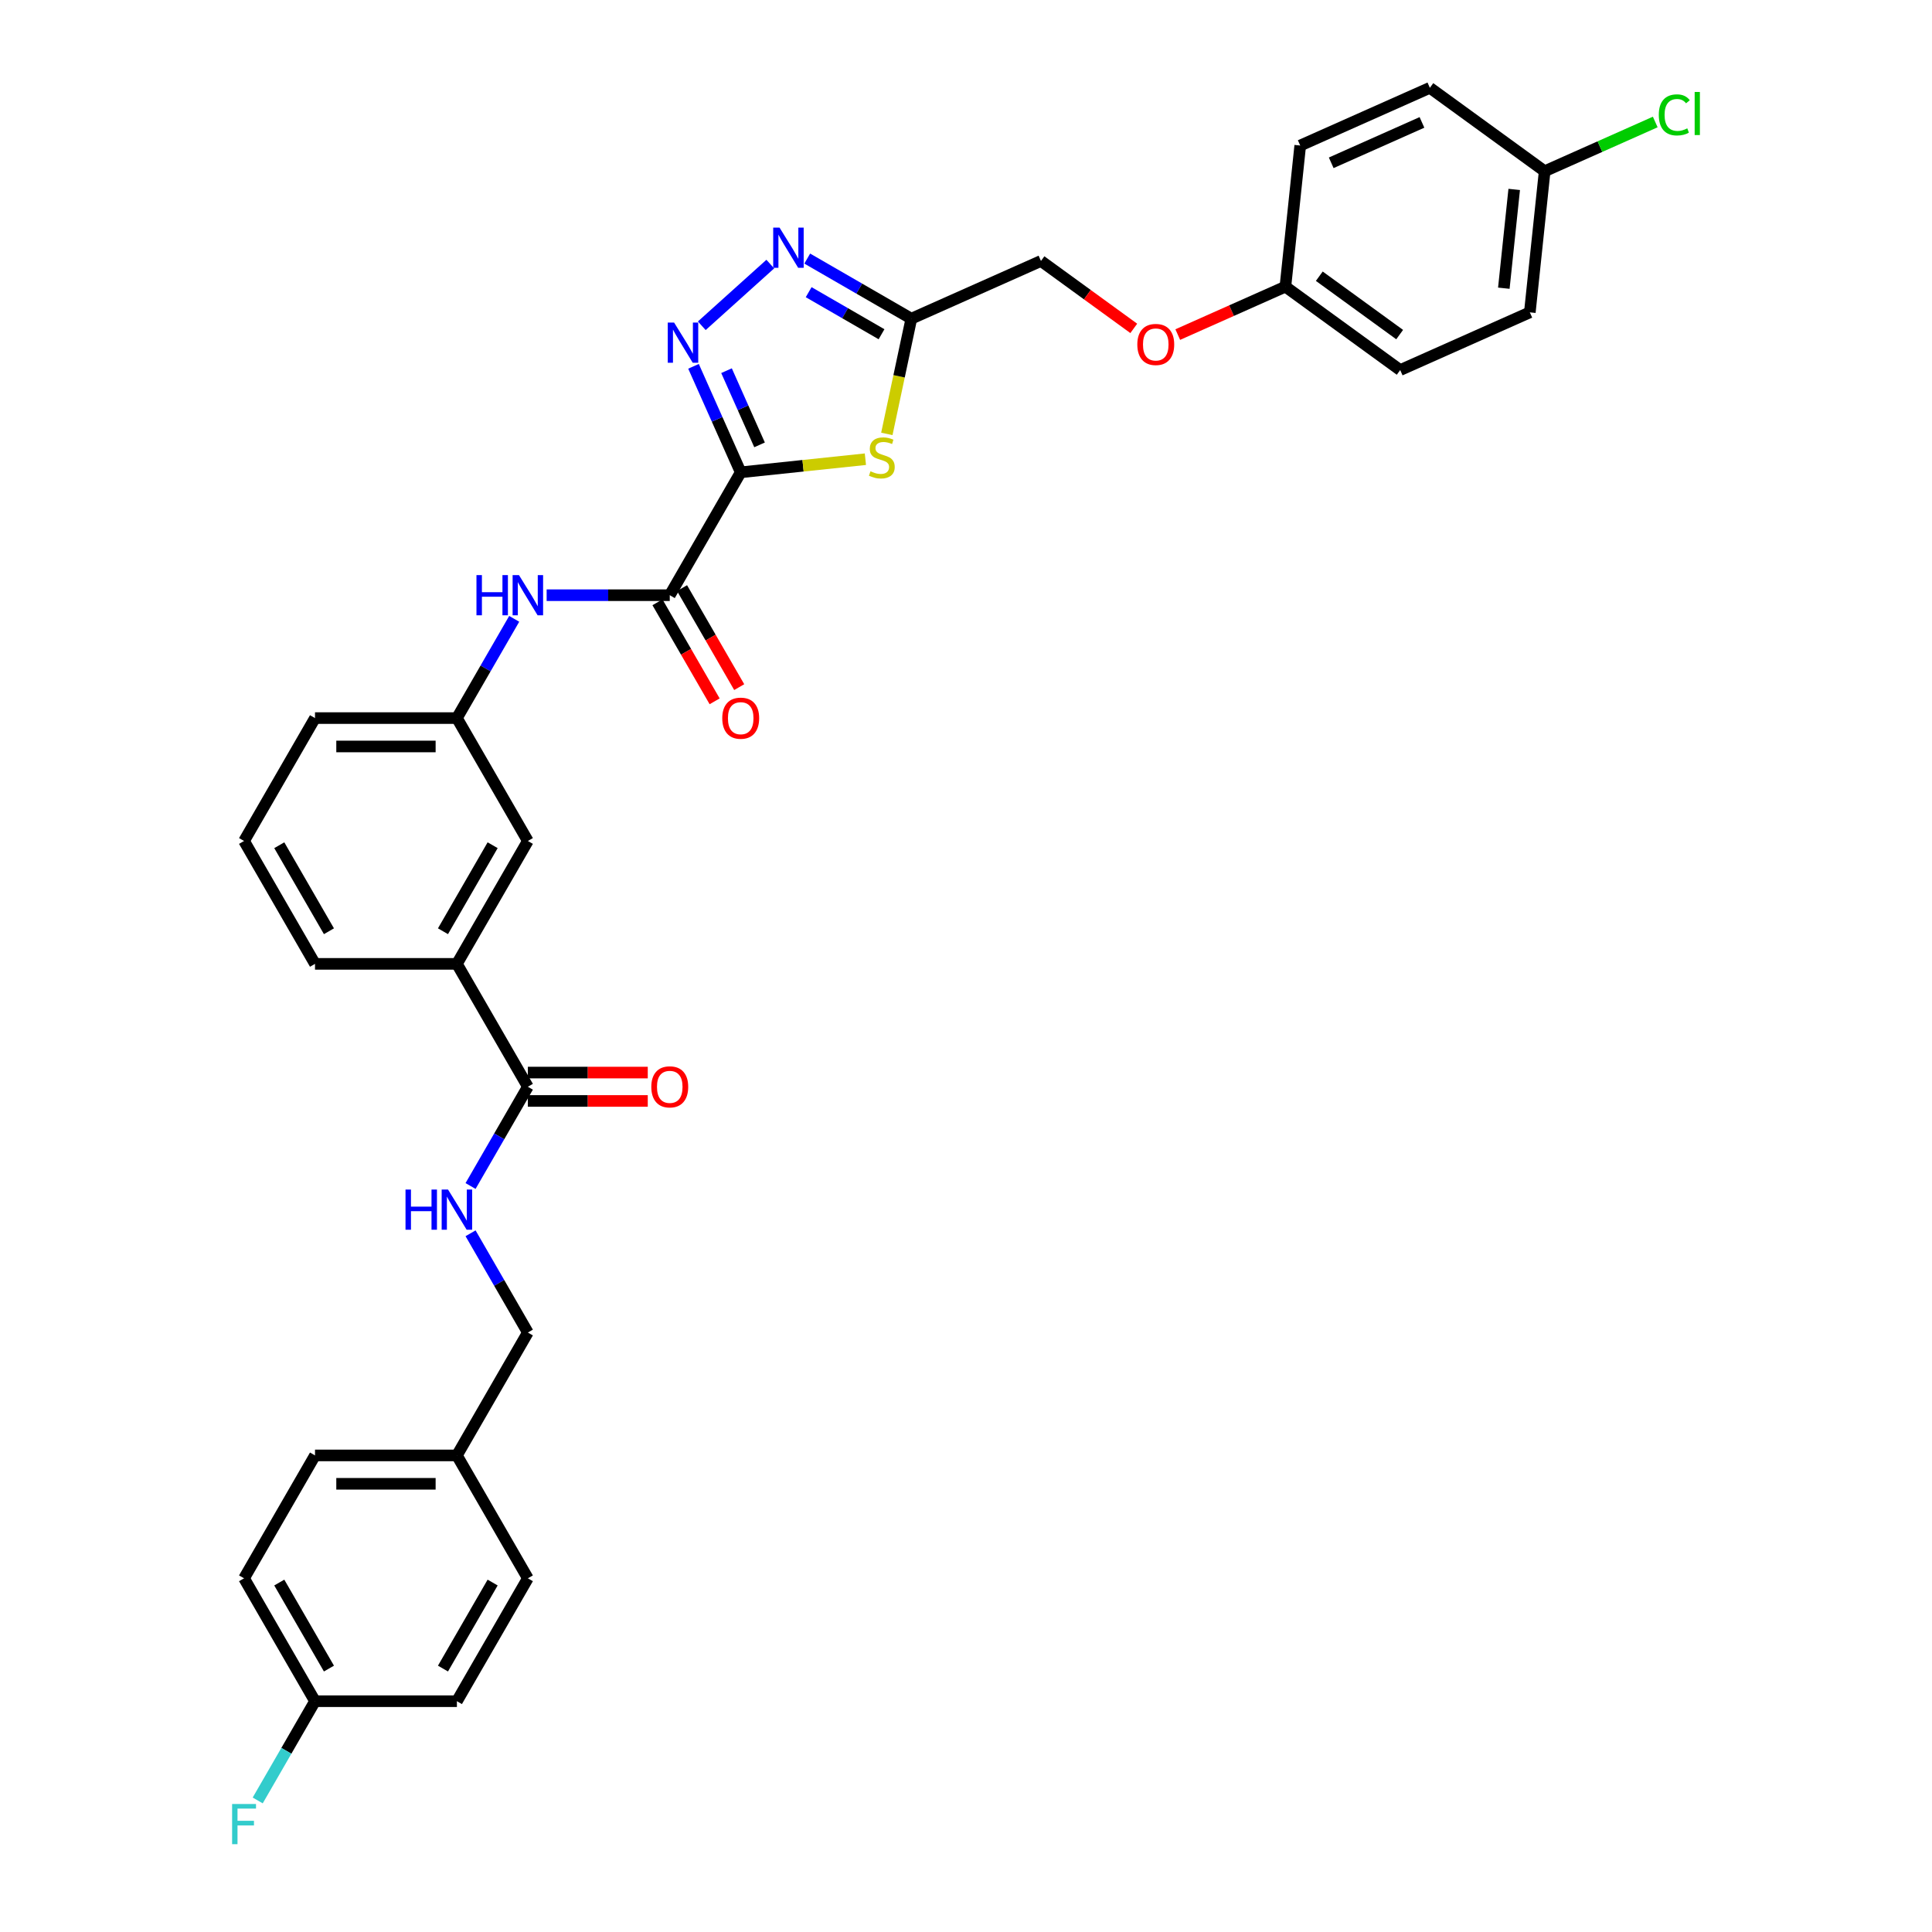 <?xml version='1.0' encoding='iso-8859-1'?>
<svg version='1.1' baseProfile='full'
              xmlns='http://www.w3.org/2000/svg'
                      xmlns:rdkit='http://www.rdkit.org/xml'
                      xmlns:xlink='http://www.w3.org/1999/xlink'
                  xml:space='preserve'
width='1000px' height='1000px' viewBox='0 0 1000 1000'>
<!-- END OF HEADER -->
<rect style='opacity:1.0;fill:#FFFFFF;stroke:none' width='1000' height='1000' x='0' y='0'> </rect>
<path class='bond-0' d='M 383.389,244.468 L 371.176,217.038' style='fill:none;fill-rule:evenodd;stroke:#000000;stroke-width:6px;stroke-linecap:butt;stroke-linejoin:miter;stroke-opacity:1' />
<path class='bond-0' d='M 371.176,217.038 L 358.963,189.607' style='fill:none;fill-rule:evenodd;stroke:#0000FF;stroke-width:6px;stroke-linecap:butt;stroke-linejoin:miter;stroke-opacity:1' />
<path class='bond-0' d='M 393.145,230.264 L 384.596,211.063' style='fill:none;fill-rule:evenodd;stroke:#000000;stroke-width:6px;stroke-linecap:butt;stroke-linejoin:miter;stroke-opacity:1' />
<path class='bond-0' d='M 384.596,211.063 L 376.047,191.862' style='fill:none;fill-rule:evenodd;stroke:#0000FF;stroke-width:6px;stroke-linecap:butt;stroke-linejoin:miter;stroke-opacity:1' />
<path class='bond-1' d='M 383.389,244.468 L 415.659,241.077' style='fill:none;fill-rule:evenodd;stroke:#000000;stroke-width:6px;stroke-linecap:butt;stroke-linejoin:miter;stroke-opacity:1' />
<path class='bond-1' d='M 415.659,241.077 L 447.928,237.685' style='fill:none;fill-rule:evenodd;stroke:#CCCC00;stroke-width:6px;stroke-linecap:butt;stroke-linejoin:miter;stroke-opacity:1' />
<path class='bond-3' d='M 383.389,244.468 L 346.665,308.075' style='fill:none;fill-rule:evenodd;stroke:#000000;stroke-width:6px;stroke-linecap:butt;stroke-linejoin:miter;stroke-opacity:1' />
<path class='bond-2' d='M 363.24,168.615 L 398.7,136.687' style='fill:none;fill-rule:evenodd;stroke:#0000FF;stroke-width:6px;stroke-linecap:butt;stroke-linejoin:miter;stroke-opacity:1' />
<path class='bond-4' d='M 459.028,224.584 L 465.366,194.767' style='fill:none;fill-rule:evenodd;stroke:#CCCC00;stroke-width:6px;stroke-linecap:butt;stroke-linejoin:miter;stroke-opacity:1' />
<path class='bond-4' d='M 465.366,194.767 L 471.704,164.949' style='fill:none;fill-rule:evenodd;stroke:#000000;stroke-width:6px;stroke-linecap:butt;stroke-linejoin:miter;stroke-opacity:1' />
<path class='bond-33' d='M 417.822,133.84 L 444.763,149.394' style='fill:none;fill-rule:evenodd;stroke:#0000FF;stroke-width:6px;stroke-linecap:butt;stroke-linejoin:miter;stroke-opacity:1' />
<path class='bond-33' d='M 444.763,149.394 L 471.704,164.949' style='fill:none;fill-rule:evenodd;stroke:#000000;stroke-width:6px;stroke-linecap:butt;stroke-linejoin:miter;stroke-opacity:1' />
<path class='bond-33' d='M 418.559,151.228 L 437.418,162.116' style='fill:none;fill-rule:evenodd;stroke:#0000FF;stroke-width:6px;stroke-linecap:butt;stroke-linejoin:miter;stroke-opacity:1' />
<path class='bond-33' d='M 437.418,162.116 L 456.277,173.004' style='fill:none;fill-rule:evenodd;stroke:#000000;stroke-width:6px;stroke-linecap:butt;stroke-linejoin:miter;stroke-opacity:1' />
<path class='bond-6' d='M 346.665,308.075 L 314.804,308.075' style='fill:none;fill-rule:evenodd;stroke:#000000;stroke-width:6px;stroke-linecap:butt;stroke-linejoin:miter;stroke-opacity:1' />
<path class='bond-6' d='M 314.804,308.075 L 282.943,308.075' style='fill:none;fill-rule:evenodd;stroke:#0000FF;stroke-width:6px;stroke-linecap:butt;stroke-linejoin:miter;stroke-opacity:1' />
<path class='bond-9' d='M 340.305,311.748 L 355.1,337.374' style='fill:none;fill-rule:evenodd;stroke:#000000;stroke-width:6px;stroke-linecap:butt;stroke-linejoin:miter;stroke-opacity:1' />
<path class='bond-9' d='M 355.1,337.374 L 369.896,363.001' style='fill:none;fill-rule:evenodd;stroke:#FF0000;stroke-width:6px;stroke-linecap:butt;stroke-linejoin:miter;stroke-opacity:1' />
<path class='bond-9' d='M 353.026,304.403 L 367.822,330.03' style='fill:none;fill-rule:evenodd;stroke:#000000;stroke-width:6px;stroke-linecap:butt;stroke-linejoin:miter;stroke-opacity:1' />
<path class='bond-9' d='M 367.822,330.03 L 382.617,355.656' style='fill:none;fill-rule:evenodd;stroke:#FF0000;stroke-width:6px;stroke-linecap:butt;stroke-linejoin:miter;stroke-opacity:1' />
<path class='bond-13' d='M 471.704,164.949 L 538.801,135.075' style='fill:none;fill-rule:evenodd;stroke:#000000;stroke-width:6px;stroke-linecap:butt;stroke-linejoin:miter;stroke-opacity:1' />
<path class='bond-5' d='M 273.218,562.503 L 236.495,498.896' style='fill:none;fill-rule:evenodd;stroke:#000000;stroke-width:6px;stroke-linecap:butt;stroke-linejoin:miter;stroke-opacity:1' />
<path class='bond-7' d='M 273.218,562.503 L 258.389,588.189' style='fill:none;fill-rule:evenodd;stroke:#000000;stroke-width:6px;stroke-linecap:butt;stroke-linejoin:miter;stroke-opacity:1' />
<path class='bond-7' d='M 258.389,588.189 L 243.559,613.874' style='fill:none;fill-rule:evenodd;stroke:#0000FF;stroke-width:6px;stroke-linecap:butt;stroke-linejoin:miter;stroke-opacity:1' />
<path class='bond-12' d='M 273.218,569.848 L 304.25,569.848' style='fill:none;fill-rule:evenodd;stroke:#000000;stroke-width:6px;stroke-linecap:butt;stroke-linejoin:miter;stroke-opacity:1' />
<path class='bond-12' d='M 304.25,569.848 L 335.281,569.848' style='fill:none;fill-rule:evenodd;stroke:#FF0000;stroke-width:6px;stroke-linecap:butt;stroke-linejoin:miter;stroke-opacity:1' />
<path class='bond-12' d='M 273.218,555.159 L 304.25,555.159' style='fill:none;fill-rule:evenodd;stroke:#000000;stroke-width:6px;stroke-linecap:butt;stroke-linejoin:miter;stroke-opacity:1' />
<path class='bond-12' d='M 304.25,555.159 L 335.281,555.159' style='fill:none;fill-rule:evenodd;stroke:#FF0000;stroke-width:6px;stroke-linecap:butt;stroke-linejoin:miter;stroke-opacity:1' />
<path class='bond-10' d='M 266.154,320.312 L 251.324,345.997' style='fill:none;fill-rule:evenodd;stroke:#0000FF;stroke-width:6px;stroke-linecap:butt;stroke-linejoin:miter;stroke-opacity:1' />
<path class='bond-10' d='M 251.324,345.997 L 236.495,371.682' style='fill:none;fill-rule:evenodd;stroke:#000000;stroke-width:6px;stroke-linecap:butt;stroke-linejoin:miter;stroke-opacity:1' />
<path class='bond-15' d='M 243.559,638.347 L 258.389,664.032' style='fill:none;fill-rule:evenodd;stroke:#0000FF;stroke-width:6px;stroke-linecap:butt;stroke-linejoin:miter;stroke-opacity:1' />
<path class='bond-15' d='M 258.389,664.032 L 273.218,689.717' style='fill:none;fill-rule:evenodd;stroke:#000000;stroke-width:6px;stroke-linecap:butt;stroke-linejoin:miter;stroke-opacity:1' />
<path class='bond-8' d='M 236.495,498.896 L 273.218,435.289' style='fill:none;fill-rule:evenodd;stroke:#000000;stroke-width:6px;stroke-linecap:butt;stroke-linejoin:miter;stroke-opacity:1' />
<path class='bond-8' d='M 229.282,482.011 L 254.988,437.486' style='fill:none;fill-rule:evenodd;stroke:#000000;stroke-width:6px;stroke-linecap:butt;stroke-linejoin:miter;stroke-opacity:1' />
<path class='bond-34' d='M 236.495,498.896 L 163.048,498.896' style='fill:none;fill-rule:evenodd;stroke:#000000;stroke-width:6px;stroke-linecap:butt;stroke-linejoin:miter;stroke-opacity:1' />
<path class='bond-11' d='M 236.495,371.682 L 273.218,435.289' style='fill:none;fill-rule:evenodd;stroke:#000000;stroke-width:6px;stroke-linecap:butt;stroke-linejoin:miter;stroke-opacity:1' />
<path class='bond-32' d='M 236.495,371.682 L 163.048,371.682' style='fill:none;fill-rule:evenodd;stroke:#000000;stroke-width:6px;stroke-linecap:butt;stroke-linejoin:miter;stroke-opacity:1' />
<path class='bond-32' d='M 225.478,386.372 L 174.065,386.372' style='fill:none;fill-rule:evenodd;stroke:#000000;stroke-width:6px;stroke-linecap:butt;stroke-linejoin:miter;stroke-opacity:1' />
<path class='bond-14' d='M 538.801,135.075 L 562.819,152.525' style='fill:none;fill-rule:evenodd;stroke:#000000;stroke-width:6px;stroke-linecap:butt;stroke-linejoin:miter;stroke-opacity:1' />
<path class='bond-14' d='M 562.819,152.525 L 586.837,169.975' style='fill:none;fill-rule:evenodd;stroke:#FF0000;stroke-width:6px;stroke-linecap:butt;stroke-linejoin:miter;stroke-opacity:1' />
<path class='bond-16' d='M 609.606,173.178 L 637.462,160.775' style='fill:none;fill-rule:evenodd;stroke:#FF0000;stroke-width:6px;stroke-linecap:butt;stroke-linejoin:miter;stroke-opacity:1' />
<path class='bond-16' d='M 637.462,160.775 L 665.318,148.373' style='fill:none;fill-rule:evenodd;stroke:#000000;stroke-width:6px;stroke-linecap:butt;stroke-linejoin:miter;stroke-opacity:1' />
<path class='bond-19' d='M 273.218,689.717 L 236.495,753.324' style='fill:none;fill-rule:evenodd;stroke:#000000;stroke-width:6px;stroke-linecap:butt;stroke-linejoin:miter;stroke-opacity:1' />
<path class='bond-22' d='M 665.318,148.373 L 672.996,75.328' style='fill:none;fill-rule:evenodd;stroke:#000000;stroke-width:6px;stroke-linecap:butt;stroke-linejoin:miter;stroke-opacity:1' />
<path class='bond-23' d='M 665.318,148.373 L 724.738,191.544' style='fill:none;fill-rule:evenodd;stroke:#000000;stroke-width:6px;stroke-linecap:butt;stroke-linejoin:miter;stroke-opacity:1' />
<path class='bond-23' d='M 682.866,142.965 L 724.46,173.184' style='fill:none;fill-rule:evenodd;stroke:#000000;stroke-width:6px;stroke-linecap:butt;stroke-linejoin:miter;stroke-opacity:1' />
<path class='bond-17' d='M 163.048,880.538 L 126.324,816.931' style='fill:none;fill-rule:evenodd;stroke:#000000;stroke-width:6px;stroke-linecap:butt;stroke-linejoin:miter;stroke-opacity:1' />
<path class='bond-17' d='M 170.261,863.653 L 144.554,819.128' style='fill:none;fill-rule:evenodd;stroke:#000000;stroke-width:6px;stroke-linecap:butt;stroke-linejoin:miter;stroke-opacity:1' />
<path class='bond-21' d='M 163.048,880.538 L 148.218,906.224' style='fill:none;fill-rule:evenodd;stroke:#000000;stroke-width:6px;stroke-linecap:butt;stroke-linejoin:miter;stroke-opacity:1' />
<path class='bond-21' d='M 148.218,906.224 L 133.389,931.909' style='fill:none;fill-rule:evenodd;stroke:#33CCCC;stroke-width:6px;stroke-linecap:butt;stroke-linejoin:miter;stroke-opacity:1' />
<path class='bond-36' d='M 163.048,880.538 L 236.495,880.538' style='fill:none;fill-rule:evenodd;stroke:#000000;stroke-width:6px;stroke-linecap:butt;stroke-linejoin:miter;stroke-opacity:1' />
<path class='bond-18' d='M 799.513,88.626 L 791.836,161.67' style='fill:none;fill-rule:evenodd;stroke:#000000;stroke-width:6px;stroke-linecap:butt;stroke-linejoin:miter;stroke-opacity:1' />
<path class='bond-18' d='M 783.752,98.047 L 778.378,149.178' style='fill:none;fill-rule:evenodd;stroke:#000000;stroke-width:6px;stroke-linecap:butt;stroke-linejoin:miter;stroke-opacity:1' />
<path class='bond-20' d='M 799.513,88.626 L 828.133,75.883' style='fill:none;fill-rule:evenodd;stroke:#000000;stroke-width:6px;stroke-linecap:butt;stroke-linejoin:miter;stroke-opacity:1' />
<path class='bond-20' d='M 828.133,75.883 L 856.754,63.141' style='fill:none;fill-rule:evenodd;stroke:#00CC00;stroke-width:6px;stroke-linecap:butt;stroke-linejoin:miter;stroke-opacity:1' />
<path class='bond-35' d='M 799.513,88.626 L 740.093,45.455' style='fill:none;fill-rule:evenodd;stroke:#000000;stroke-width:6px;stroke-linecap:butt;stroke-linejoin:miter;stroke-opacity:1' />
<path class='bond-28' d='M 236.495,753.324 L 273.218,816.931' style='fill:none;fill-rule:evenodd;stroke:#000000;stroke-width:6px;stroke-linecap:butt;stroke-linejoin:miter;stroke-opacity:1' />
<path class='bond-29' d='M 236.495,753.324 L 163.048,753.324' style='fill:none;fill-rule:evenodd;stroke:#000000;stroke-width:6px;stroke-linecap:butt;stroke-linejoin:miter;stroke-opacity:1' />
<path class='bond-29' d='M 225.478,768.014 L 174.065,768.014' style='fill:none;fill-rule:evenodd;stroke:#000000;stroke-width:6px;stroke-linecap:butt;stroke-linejoin:miter;stroke-opacity:1' />
<path class='bond-27' d='M 672.996,75.328 L 740.093,45.455' style='fill:none;fill-rule:evenodd;stroke:#000000;stroke-width:6px;stroke-linecap:butt;stroke-linejoin:miter;stroke-opacity:1' />
<path class='bond-27' d='M 689.035,84.267 L 736.003,63.355' style='fill:none;fill-rule:evenodd;stroke:#000000;stroke-width:6px;stroke-linecap:butt;stroke-linejoin:miter;stroke-opacity:1' />
<path class='bond-24' d='M 724.738,191.544 L 791.836,161.67' style='fill:none;fill-rule:evenodd;stroke:#000000;stroke-width:6px;stroke-linecap:butt;stroke-linejoin:miter;stroke-opacity:1' />
<path class='bond-25' d='M 126.324,816.931 L 163.048,753.324' style='fill:none;fill-rule:evenodd;stroke:#000000;stroke-width:6px;stroke-linecap:butt;stroke-linejoin:miter;stroke-opacity:1' />
<path class='bond-26' d='M 236.495,880.538 L 273.218,816.931' style='fill:none;fill-rule:evenodd;stroke:#000000;stroke-width:6px;stroke-linecap:butt;stroke-linejoin:miter;stroke-opacity:1' />
<path class='bond-26' d='M 229.282,863.653 L 254.988,819.128' style='fill:none;fill-rule:evenodd;stroke:#000000;stroke-width:6px;stroke-linecap:butt;stroke-linejoin:miter;stroke-opacity:1' />
<path class='bond-30' d='M 163.048,498.896 L 126.324,435.289' style='fill:none;fill-rule:evenodd;stroke:#000000;stroke-width:6px;stroke-linecap:butt;stroke-linejoin:miter;stroke-opacity:1' />
<path class='bond-30' d='M 170.261,482.011 L 144.554,437.486' style='fill:none;fill-rule:evenodd;stroke:#000000;stroke-width:6px;stroke-linecap:butt;stroke-linejoin:miter;stroke-opacity:1' />
<path class='bond-31' d='M 126.324,435.289 L 163.048,371.682' style='fill:none;fill-rule:evenodd;stroke:#000000;stroke-width:6px;stroke-linecap:butt;stroke-linejoin:miter;stroke-opacity:1' />
<path  class='atom-1' d='M 348.918 166.971
L 355.733 177.988
Q 356.409 179.075, 357.496 181.043
Q 358.583 183.012, 358.642 183.129
L 358.642 166.971
L 361.404 166.971
L 361.404 187.771
L 358.554 187.771
L 351.238 175.726
Q 350.386 174.316, 349.476 172.7
Q 348.594 171.084, 348.33 170.585
L 348.33 187.771
L 345.627 187.771
L 345.627 166.971
L 348.918 166.971
' fill='#0000FF'/>
<path  class='atom-2' d='M 450.558 243.93
Q 450.793 244.018, 451.762 244.429
Q 452.732 244.841, 453.79 245.105
Q 454.877 245.34, 455.934 245.34
Q 457.903 245.34, 459.048 244.4
Q 460.194 243.431, 460.194 241.756
Q 460.194 240.61, 459.607 239.905
Q 459.048 239.2, 458.167 238.818
Q 457.286 238.436, 455.817 237.996
Q 453.966 237.437, 452.849 236.909
Q 451.762 236.38, 450.969 235.263
Q 450.205 234.147, 450.205 232.267
Q 450.205 229.652, 451.968 228.036
Q 453.76 226.42, 457.286 226.42
Q 459.695 226.42, 462.427 227.566
L 461.751 229.828
Q 459.254 228.8, 457.374 228.8
Q 455.347 228.8, 454.23 229.652
Q 453.114 230.475, 453.143 231.914
Q 453.143 233.031, 453.701 233.706
Q 454.289 234.382, 455.112 234.764
Q 455.964 235.146, 457.374 235.586
Q 459.254 236.174, 460.37 236.762
Q 461.487 237.349, 462.28 238.554
Q 463.103 239.729, 463.103 241.756
Q 463.103 244.635, 461.164 246.192
Q 459.254 247.72, 456.052 247.72
Q 454.201 247.72, 452.791 247.309
Q 451.41 246.927, 449.765 246.251
L 450.558 243.93
' fill='#CCCC00'/>
<path  class='atom-3' d='M 403.499 117.825
L 410.315 128.842
Q 410.991 129.929, 412.078 131.898
Q 413.165 133.866, 413.224 133.984
L 413.224 117.825
L 415.985 117.825
L 415.985 138.626
L 413.136 138.626
L 405.82 126.58
Q 404.968 125.17, 404.058 123.554
Q 403.176 121.938, 402.912 121.439
L 402.912 138.626
L 400.209 138.626
L 400.209 117.825
L 403.499 117.825
' fill='#0000FF'/>
<path  class='atom-7' d='M 246.616 297.675
L 249.436 297.675
L 249.436 306.518
L 260.071 306.518
L 260.071 297.675
L 262.892 297.675
L 262.892 318.475
L 260.071 318.475
L 260.071 308.869
L 249.436 308.869
L 249.436 318.475
L 246.616 318.475
L 246.616 297.675
' fill='#0000FF'/>
<path  class='atom-7' d='M 268.621 297.675
L 275.436 308.692
Q 276.112 309.779, 277.199 311.748
Q 278.286 313.716, 278.345 313.834
L 278.345 297.675
L 281.107 297.675
L 281.107 318.475
L 278.257 318.475
L 270.942 306.43
Q 270.09 305.02, 269.179 303.404
Q 268.297 301.788, 268.033 301.289
L 268.033 318.475
L 265.33 318.475
L 265.33 297.675
L 268.621 297.675
' fill='#0000FF'/>
<path  class='atom-8' d='M 209.892 615.71
L 212.713 615.71
L 212.713 624.553
L 223.348 624.553
L 223.348 615.71
L 226.168 615.71
L 226.168 636.51
L 223.348 636.51
L 223.348 626.904
L 212.713 626.904
L 212.713 636.51
L 209.892 636.51
L 209.892 615.71
' fill='#0000FF'/>
<path  class='atom-8' d='M 231.897 615.71
L 238.713 626.727
Q 239.389 627.814, 240.476 629.783
Q 241.563 631.751, 241.621 631.869
L 241.621 615.71
L 244.383 615.71
L 244.383 636.51
L 241.533 636.51
L 234.218 624.465
Q 233.366 623.055, 232.455 621.439
Q 231.574 619.823, 231.31 619.324
L 231.31 636.51
L 228.607 636.51
L 228.607 615.71
L 231.897 615.71
' fill='#0000FF'/>
<path  class='atom-10' d='M 373.841 371.741
Q 373.841 366.747, 376.309 363.956
Q 378.776 361.165, 383.389 361.165
Q 388.001 361.165, 390.469 363.956
Q 392.937 366.747, 392.937 371.741
Q 392.937 376.794, 390.44 379.673
Q 387.943 382.523, 383.389 382.523
Q 378.806 382.523, 376.309 379.673
Q 373.841 376.824, 373.841 371.741
M 383.389 380.173
Q 386.562 380.173, 388.266 378.058
Q 389.999 375.913, 389.999 371.741
Q 389.999 367.657, 388.266 365.601
Q 386.562 363.515, 383.389 363.515
Q 380.216 363.515, 378.483 365.572
Q 376.779 367.628, 376.779 371.741
Q 376.779 375.942, 378.483 378.058
Q 380.216 380.173, 383.389 380.173
' fill='#FF0000'/>
<path  class='atom-13' d='M 337.117 562.562
Q 337.117 557.568, 339.585 554.777
Q 342.053 551.986, 346.665 551.986
Q 351.278 551.986, 353.746 554.777
Q 356.214 557.568, 356.214 562.562
Q 356.214 567.615, 353.716 570.494
Q 351.219 573.344, 346.665 573.344
Q 342.082 573.344, 339.585 570.494
Q 337.117 567.645, 337.117 562.562
M 346.665 570.994
Q 349.838 570.994, 351.542 568.879
Q 353.276 566.734, 353.276 562.562
Q 353.276 558.478, 351.542 556.422
Q 349.838 554.336, 346.665 554.336
Q 343.493 554.336, 341.759 556.393
Q 340.055 558.449, 340.055 562.562
Q 340.055 566.763, 341.759 568.879
Q 343.493 570.994, 346.665 570.994
' fill='#FF0000'/>
<path  class='atom-15' d='M 588.673 178.305
Q 588.673 173.311, 591.141 170.52
Q 593.609 167.729, 598.221 167.729
Q 602.834 167.729, 605.302 170.52
Q 607.769 173.311, 607.769 178.305
Q 607.769 183.358, 605.272 186.237
Q 602.775 189.087, 598.221 189.087
Q 593.638 189.087, 591.141 186.237
Q 588.673 183.388, 588.673 178.305
M 598.221 186.737
Q 601.394 186.737, 603.098 184.622
Q 604.831 182.477, 604.831 178.305
Q 604.831 174.222, 603.098 172.165
Q 601.394 170.079, 598.221 170.079
Q 595.048 170.079, 593.315 172.136
Q 591.611 174.192, 591.611 178.305
Q 591.611 182.506, 593.315 184.622
Q 595.048 186.737, 598.221 186.737
' fill='#FF0000'/>
<path  class='atom-21' d='M 858.59 59.472
Q 858.59 54.301, 860.999 51.598
Q 863.437 48.866, 868.05 48.866
Q 872.339 48.866, 874.631 51.892
L 872.692 53.478
Q 871.017 51.275, 868.05 51.275
Q 864.906 51.275, 863.232 53.39
Q 861.586 55.476, 861.586 59.472
Q 861.586 63.585, 863.29 65.7
Q 865.024 67.815, 868.373 67.815
Q 870.664 67.815, 873.338 66.435
L 874.16 68.638
Q 873.073 69.343, 871.428 69.754
Q 869.783 70.166, 867.962 70.166
Q 863.437 70.166, 860.999 67.404
Q 858.59 64.642, 858.59 59.472
' fill='#00CC00'/>
<path  class='atom-21' d='M 877.157 47.603
L 879.86 47.603
L 879.86 69.901
L 877.157 69.901
L 877.157 47.603
' fill='#00CC00'/>
<path  class='atom-22' d='M 120.14 933.745
L 132.509 933.745
L 132.509 936.125
L 122.931 936.125
L 122.931 942.441
L 131.451 942.441
L 131.451 944.85
L 122.931 944.85
L 122.931 954.545
L 120.14 954.545
L 120.14 933.745
' fill='#33CCCC'/>
</svg>
